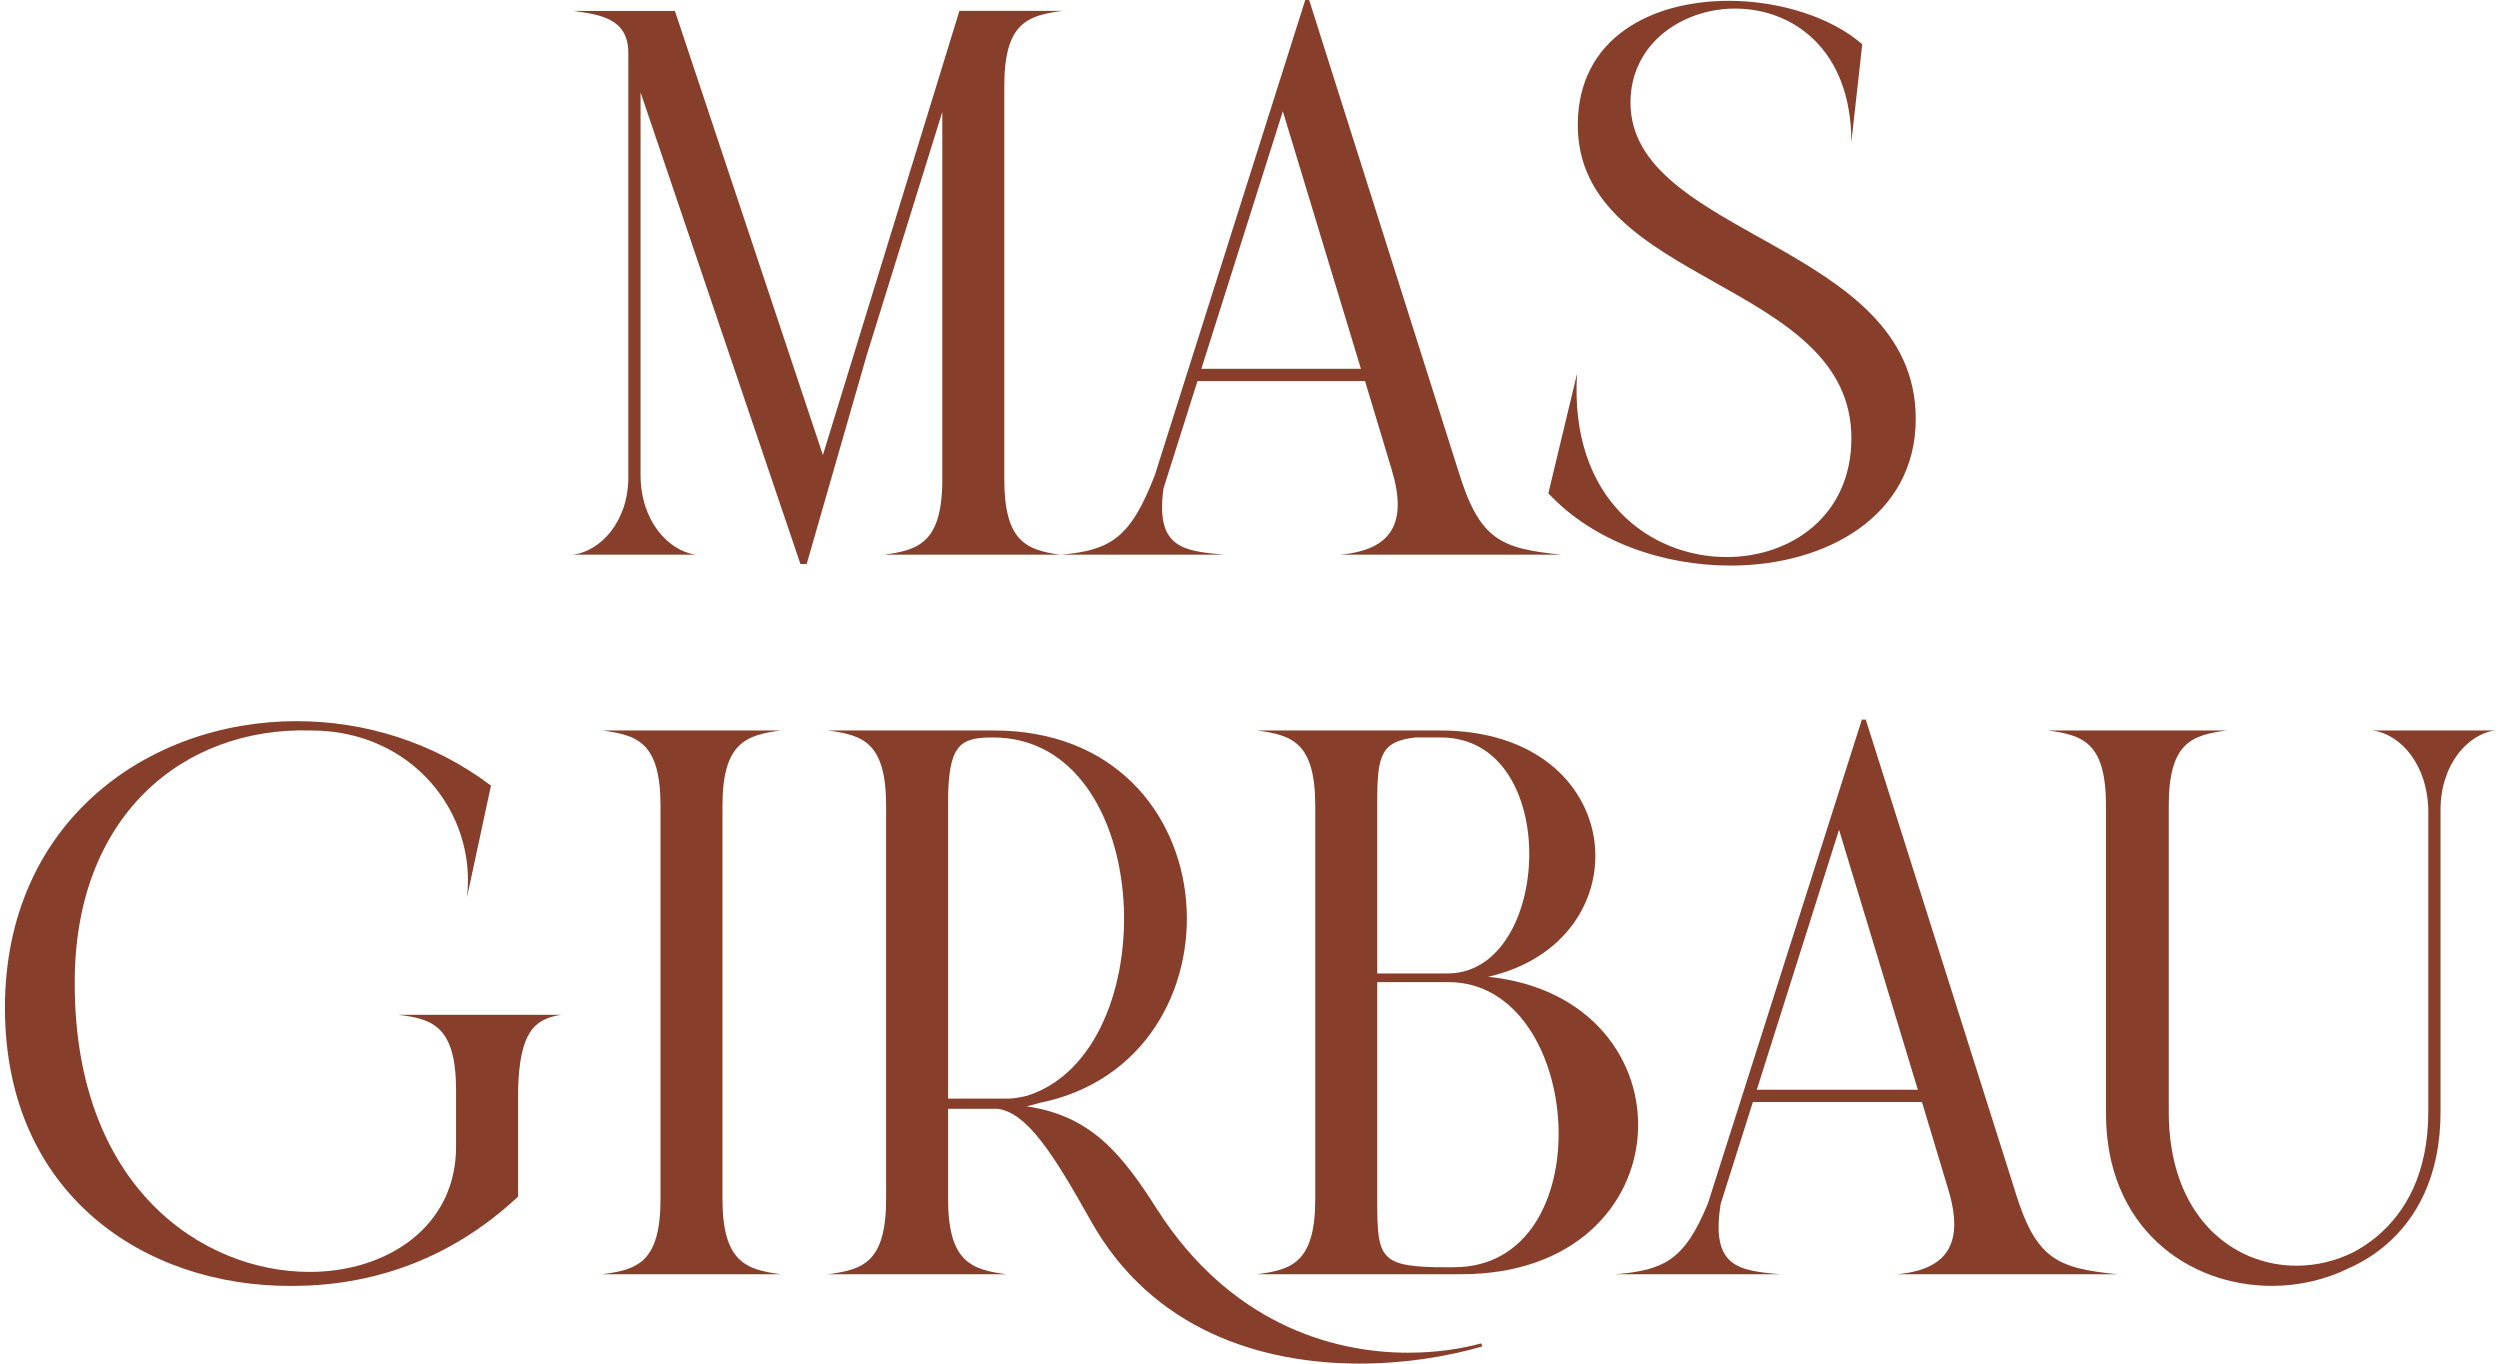 <svg width="88" height="48" viewBox="0 0 88 48" fill="none" xmlns="http://www.w3.org/2000/svg">
<g clip-path="url(#clip0_496_16396)">
<path d="M67.434 14.739C67.434 8.559 57.393 8.341 57.393 3.611C57.393 1.531 59.221 0.302 61.076 0.302C63.095 0.302 65.168 1.723 65.168 5.004L65.551 1.559C64.46 0.603 62.632 0.029 60.858 0.029C58.157 0.029 55.538 1.313 55.538 4.404C55.538 10.037 65.169 9.846 65.169 15.425C65.169 18.158 63.041 19.608 60.777 19.608C58.103 19.608 55.239 17.584 55.512 13.154L54.502 17.365C56.112 19.086 58.568 19.908 60.914 19.908C64.297 19.908 67.435 18.158 67.435 14.741L67.434 14.739Z" fill="#873f2b"/>
<path d="M16.053 38.374V40.37C16.053 43.159 13.652 44.771 10.898 44.771C7.104 44.771 2.631 41.764 2.631 34.628C2.603 28.749 6.423 25.577 10.952 25.713C14.525 25.713 16.79 28.638 16.436 31.591L17.282 27.654C15.263 26.124 12.835 25.385 10.435 25.385C5.221 25.386 0.174 28.913 0.174 35.475C0.174 42.038 5.085 45.292 10.27 45.265C12.97 45.265 15.78 44.417 18.236 42.121V38.374C18.29 36.323 18.809 35.859 19.763 35.721H14.007C15.234 35.859 16.053 36.133 16.053 38.374Z" fill="#873f2b"/>
<path d="M27.478 25.713H21.203C22.43 25.878 23.25 26.124 23.25 28.366V42.2C23.25 44.444 22.432 44.69 21.203 44.853H27.478C26.278 44.69 25.431 44.444 25.431 42.2V28.366C25.431 26.124 26.277 25.878 27.478 25.713Z" fill="#873f2b"/>
<path d="M49.579 47.616C46.768 47.616 43.25 46.495 40.739 42.584C39.478 40.597 38.397 39.274 36.135 38.943C36.272 38.912 36.422 38.873 36.584 38.823C44.013 37.343 43.474 25.687 34.956 25.713H29.144C30.371 25.878 31.191 26.124 31.191 28.366V42.2C31.191 44.444 30.373 44.69 29.144 44.853H35.419C34.218 44.69 33.372 44.444 33.372 42.2V39.029H35.112C36.164 39.167 37.093 40.648 38.393 42.966C40.548 46.821 44.394 47.998 47.859 47.998C49.442 47.998 50.942 47.752 52.17 47.397L52.143 47.287C51.433 47.479 50.561 47.615 49.578 47.615L49.579 47.616ZM34.902 25.959H34.956C40.687 25.959 41.063 37.01 36.158 38.569C35.867 38.64 35.638 38.67 35.533 38.67H33.372V28.258C33.372 26.234 33.782 25.96 34.9 25.96L34.902 25.959Z" fill="#873f2b"/>
<path d="M52.381 34.382C57.919 33.124 57.373 25.713 50.69 25.713H44.25C45.477 25.878 46.297 26.124 46.297 28.366V42.2C46.297 44.444 45.479 44.69 44.25 44.853H51.426C59.42 44.853 59.719 35.146 52.381 34.382ZM49.816 25.959H50.716C55.012 25.959 54.644 34.265 50.957 34.265H48.479V28.2C48.479 26.587 48.617 26.095 49.816 25.959ZM51.18 44.608H50.935C48.587 44.608 48.479 44.334 48.479 42.31V34.571H50.989C55.779 34.571 56.45 44.606 51.18 44.606V44.608Z" fill="#873f2b"/>
<path d="M70.94 41.956L65.675 25.331H65.537L60.12 42.357C59.298 44.362 58.578 44.709 56.861 44.855H62.673C61.187 44.725 60.213 44.605 60.568 42.376L61.701 38.791H67.653L68.564 41.82C69.165 43.761 68.564 44.691 66.765 44.855H74.539C72.411 44.637 71.674 44.335 70.938 41.956H70.94ZM61.839 38.359L64.734 29.207L67.508 38.359H61.839Z" fill="#873f2b"/>
<path d="M87.826 25.712H83.517C84.522 25.847 85.476 26.953 85.476 28.589V39.139C85.473 41.326 84.662 42.68 83.68 43.512C83.407 43.743 83.118 43.929 82.829 44.083C82.202 44.392 81.521 44.553 80.84 44.553C78.576 44.553 76.34 42.803 76.34 39.139V28.365C76.34 26.124 77.158 25.878 78.386 25.712H72.084C73.311 25.878 74.131 26.124 74.131 28.365V39.139C74.104 43.213 77.023 45.263 79.968 45.263C80.912 45.263 81.854 45.051 82.699 44.63C83.121 44.441 83.552 44.184 83.958 43.841C85.033 42.936 85.91 41.433 85.907 39.137V28.506C85.907 26.912 86.861 25.844 87.826 25.711V25.712Z" fill="#873f2b"/>
<path d="M43.082 19.524C41.63 19.397 40.668 19.275 40.956 17.19L42.151 13.413H48.049L48.975 16.489C49.575 18.43 48.975 19.36 47.175 19.524H54.95C52.821 19.306 52.085 19.004 51.349 16.625L46.082 0H45.945L40.652 16.719C39.793 18.953 39.089 19.363 37.365 19.524H43.082ZM47.903 12.981H42.288L45.156 3.917L47.904 12.981H47.903Z" fill="#873f2b"/>
<path d="M37.313 19.525C36.134 19.361 35.351 19.062 35.351 16.872V3.036C35.351 0.794 36.169 0.548 37.398 0.383H33.771L28.966 16.017L23.756 0.384H20.182C21.127 0.515 22.117 0.648 22.117 1.865V16.799C22.117 18.365 21.136 19.396 20.182 19.525H24.493C23.527 19.393 22.548 18.332 22.548 16.728V3.253L28.175 19.853H28.395L30.514 12.484L33.169 3.941V16.872C33.169 19.115 32.323 19.361 31.122 19.525H37.313Z" fill="#873f2b"/>
</g>
<defs>
<clipPath id="clip0_496_16396">
<rect width="87.652" height="48" fill="white" transform="translate(0.174)"/>
</clipPath>
</defs>
</svg>
